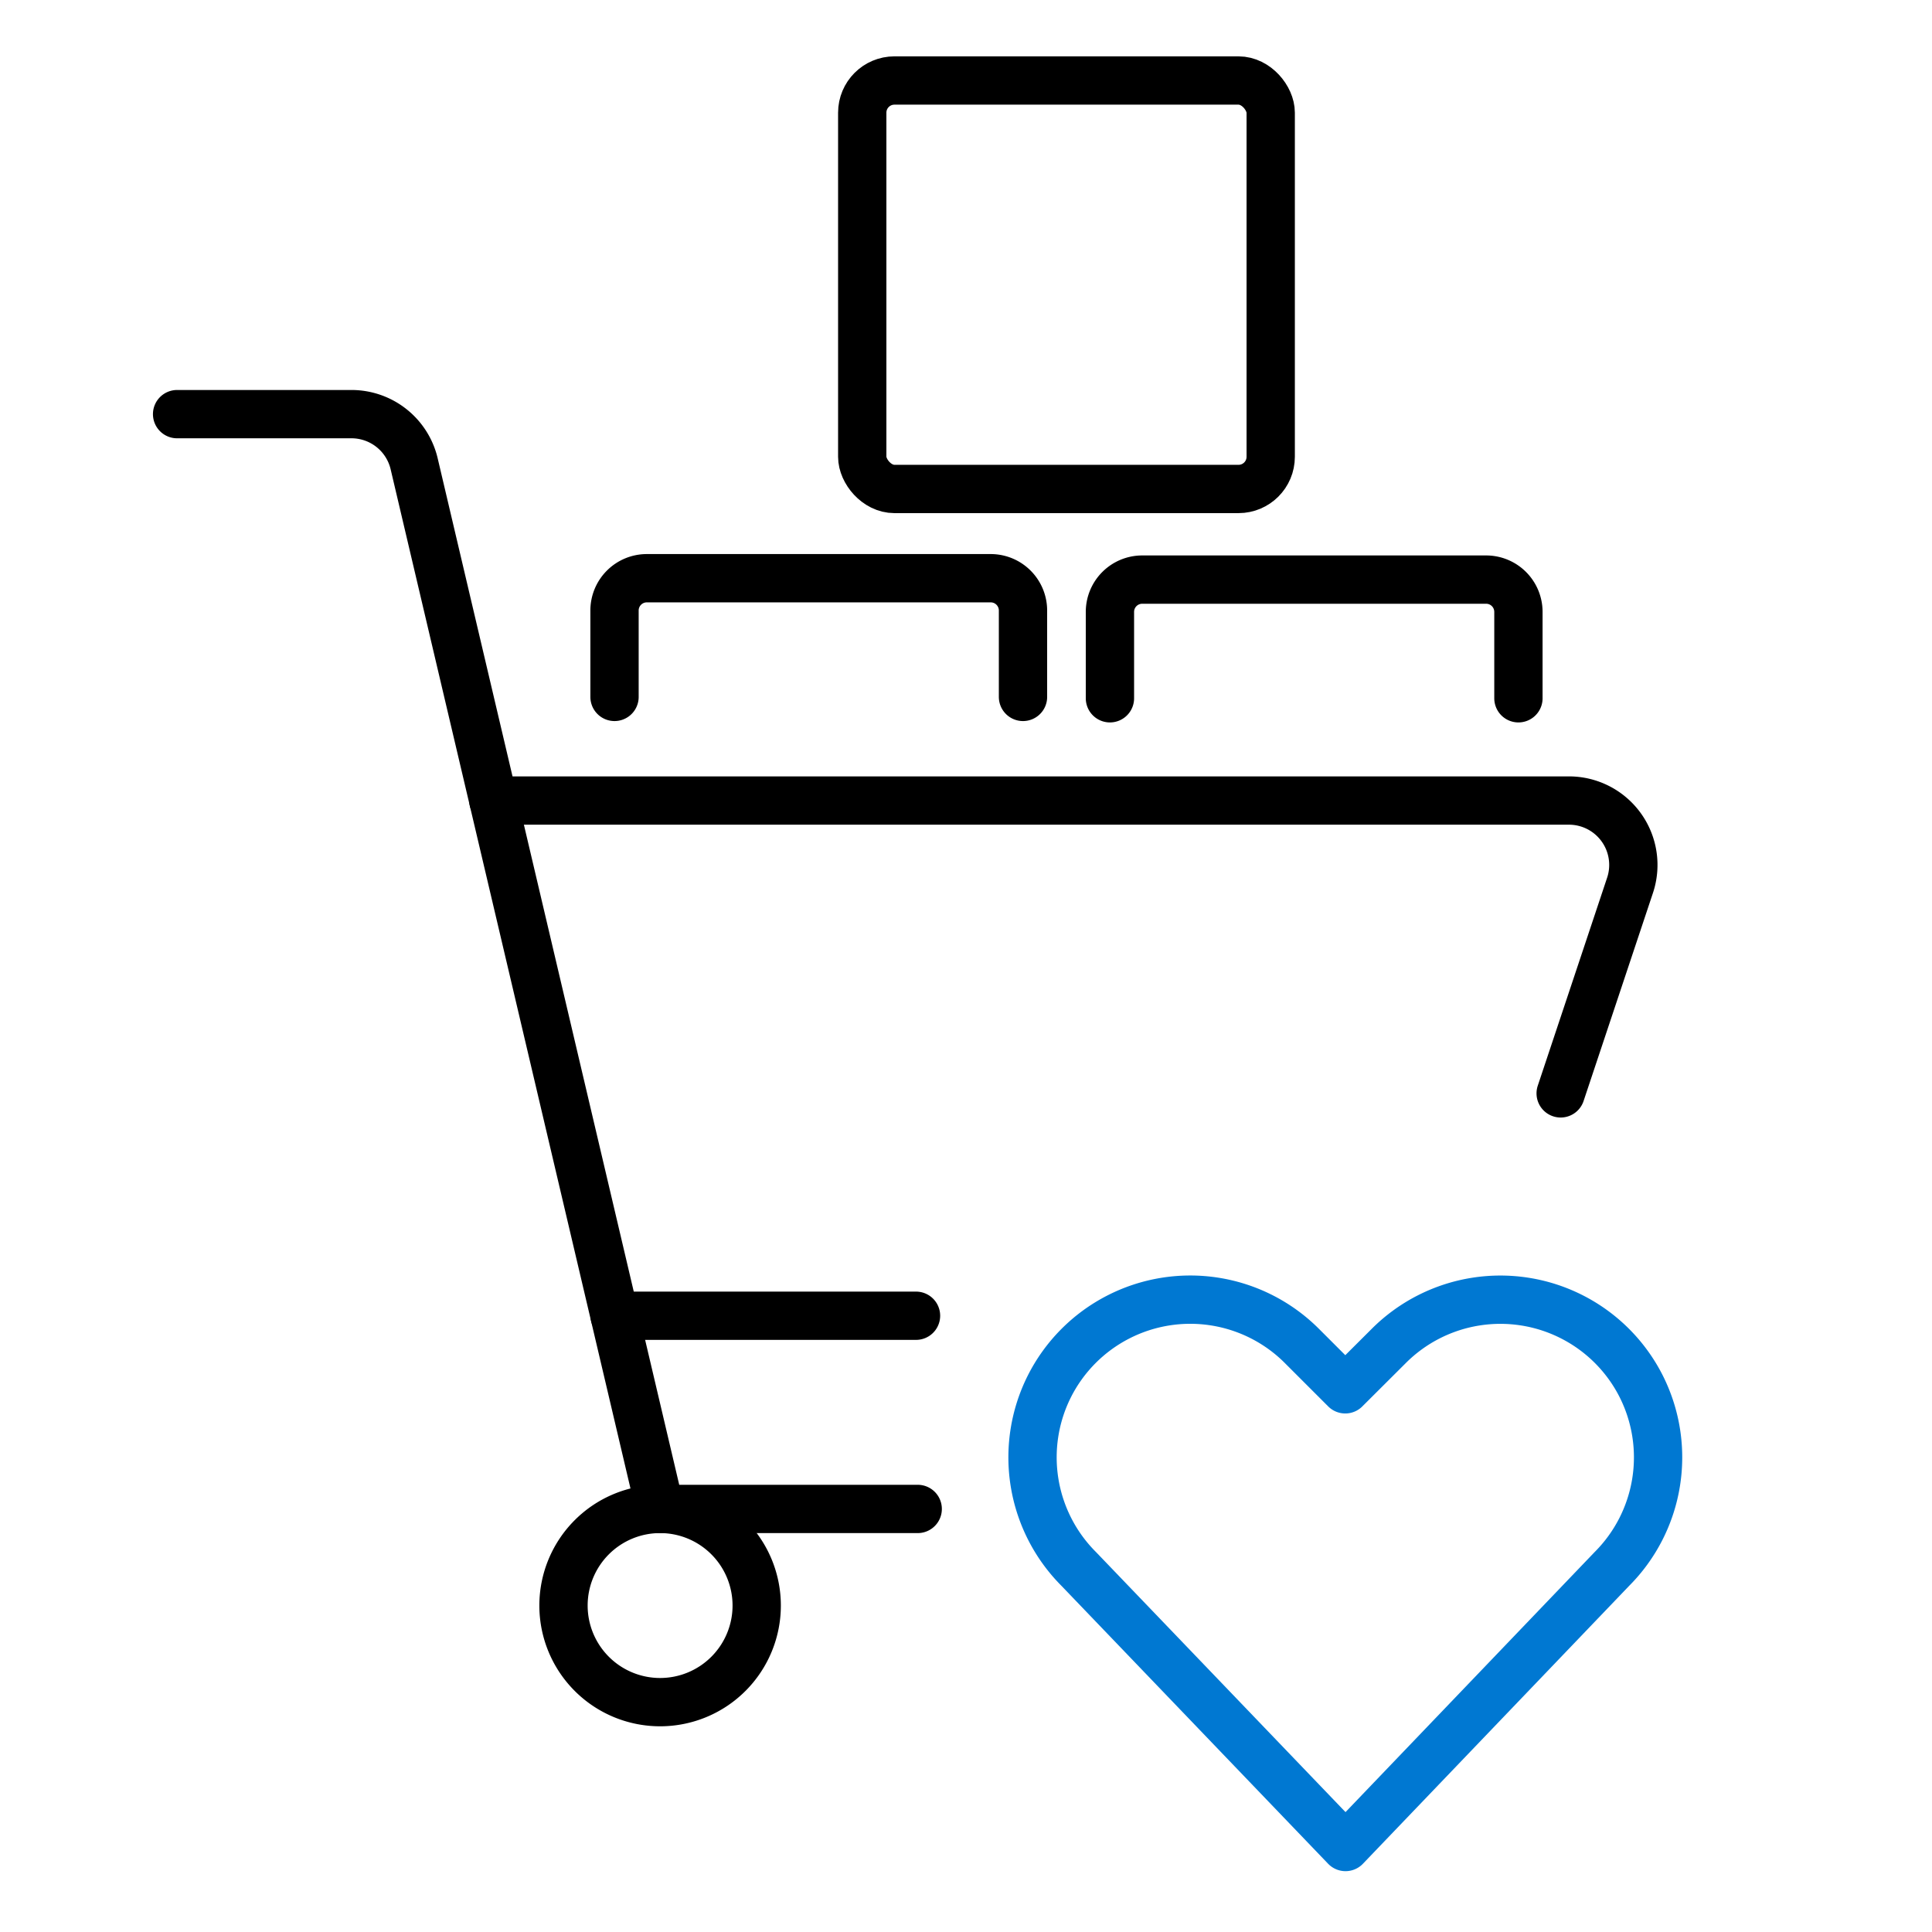 <svg xmlns="http://www.w3.org/2000/svg" width="120" height="120" viewBox="0 0 120 120">
  <g id="shopping-cart-heart" transform="translate(-1150 -490)">
    <path id="Oval_85" data-name="Oval 85" d="M1388.881,714.923a6,6,0,1,0-6-6A6,6,0,0,0,1388.881,714.923Z" transform="translate(-197.881 -119.2)" fill="none" stroke="#000" stroke-linecap="round" stroke-linejoin="round" stroke-width="3"/>
    <path id="Shape_1207" data-name="Shape 1207" d="M1358.881,634.923h10.832a4,4,0,0,1,3.892,3.084l15.276,64.916h16" transform="translate(-197.881 -119.2)" fill="none" stroke="#000" stroke-linecap="round" stroke-linejoin="round" stroke-width="3"/>
    <path id="Shape_1208" data-name="Shape 1208" d="M1444.817,677.111l4.308-12.92a4,4,0,0,0-3.8-5.268h-66.8" transform="translate(-197.881 -119.2)" fill="none" stroke="#000" stroke-linecap="round" stroke-linejoin="round" stroke-width="3"/>
    <path id="Shape_1209" data-name="Shape 1209" d="M1386.057,690.923h18.72" transform="translate(-197.881 -119.2)" fill="none" stroke="#000" stroke-linecap="round" stroke-linejoin="round" stroke-width="3"/>
    <path id="Shape_1210" data-name="Shape 1210" d="M1431.454,723.921l-16.572-17.272a9.808,9.808,0,0,1-1.836-11.312h0a9.8,9.8,0,0,1,15.692-2.544l2.7,2.7,2.708-2.7a9.8,9.8,0,0,1,15.688,2.544h0A9.808,9.808,0,0,1,1448,706.649Z" transform="translate(-197.881 -119.2)" fill="none" stroke="#0078d2" stroke-linecap="round" stroke-linejoin="round" stroke-width="3"/>
    <path id="Path_3059" data-name="Path 3059" d="M1416.821,652.571V647.2a2.006,2.006,0,0,1,2-2h21.372a2.006,2.006,0,0,1,2,2v5.371" transform="translate(-197.881 -119.2)" fill="none" stroke="#000" stroke-linecap="round" stroke-linejoin="round" stroke-width="3"/>
    <path id="Path_3060" data-name="Path 3060" d="M1386.05,652.486v-5.372a2.006,2.006,0,0,1,2-2h21.371a2.006,2.006,0,0,1,2,2v5.372" transform="translate(-197.881 -119.2)" fill="none" stroke="#000" stroke-linecap="round" stroke-linejoin="round" stroke-width="3"/>
    <rect id="Rectangle_193" data-name="Rectangle 193" width="25.371" height="25.371" rx="2" transform="translate(1203.555 495)" stroke-width="3" stroke="#000" stroke-linecap="round" stroke-linejoin="round" fill="none"/>
    <rect id="_120pxborder" data-name="120pxborder" width="120" height="120" transform="translate(1150 490)" fill="#fff" opacity="0"/>
  </g>
</svg>
